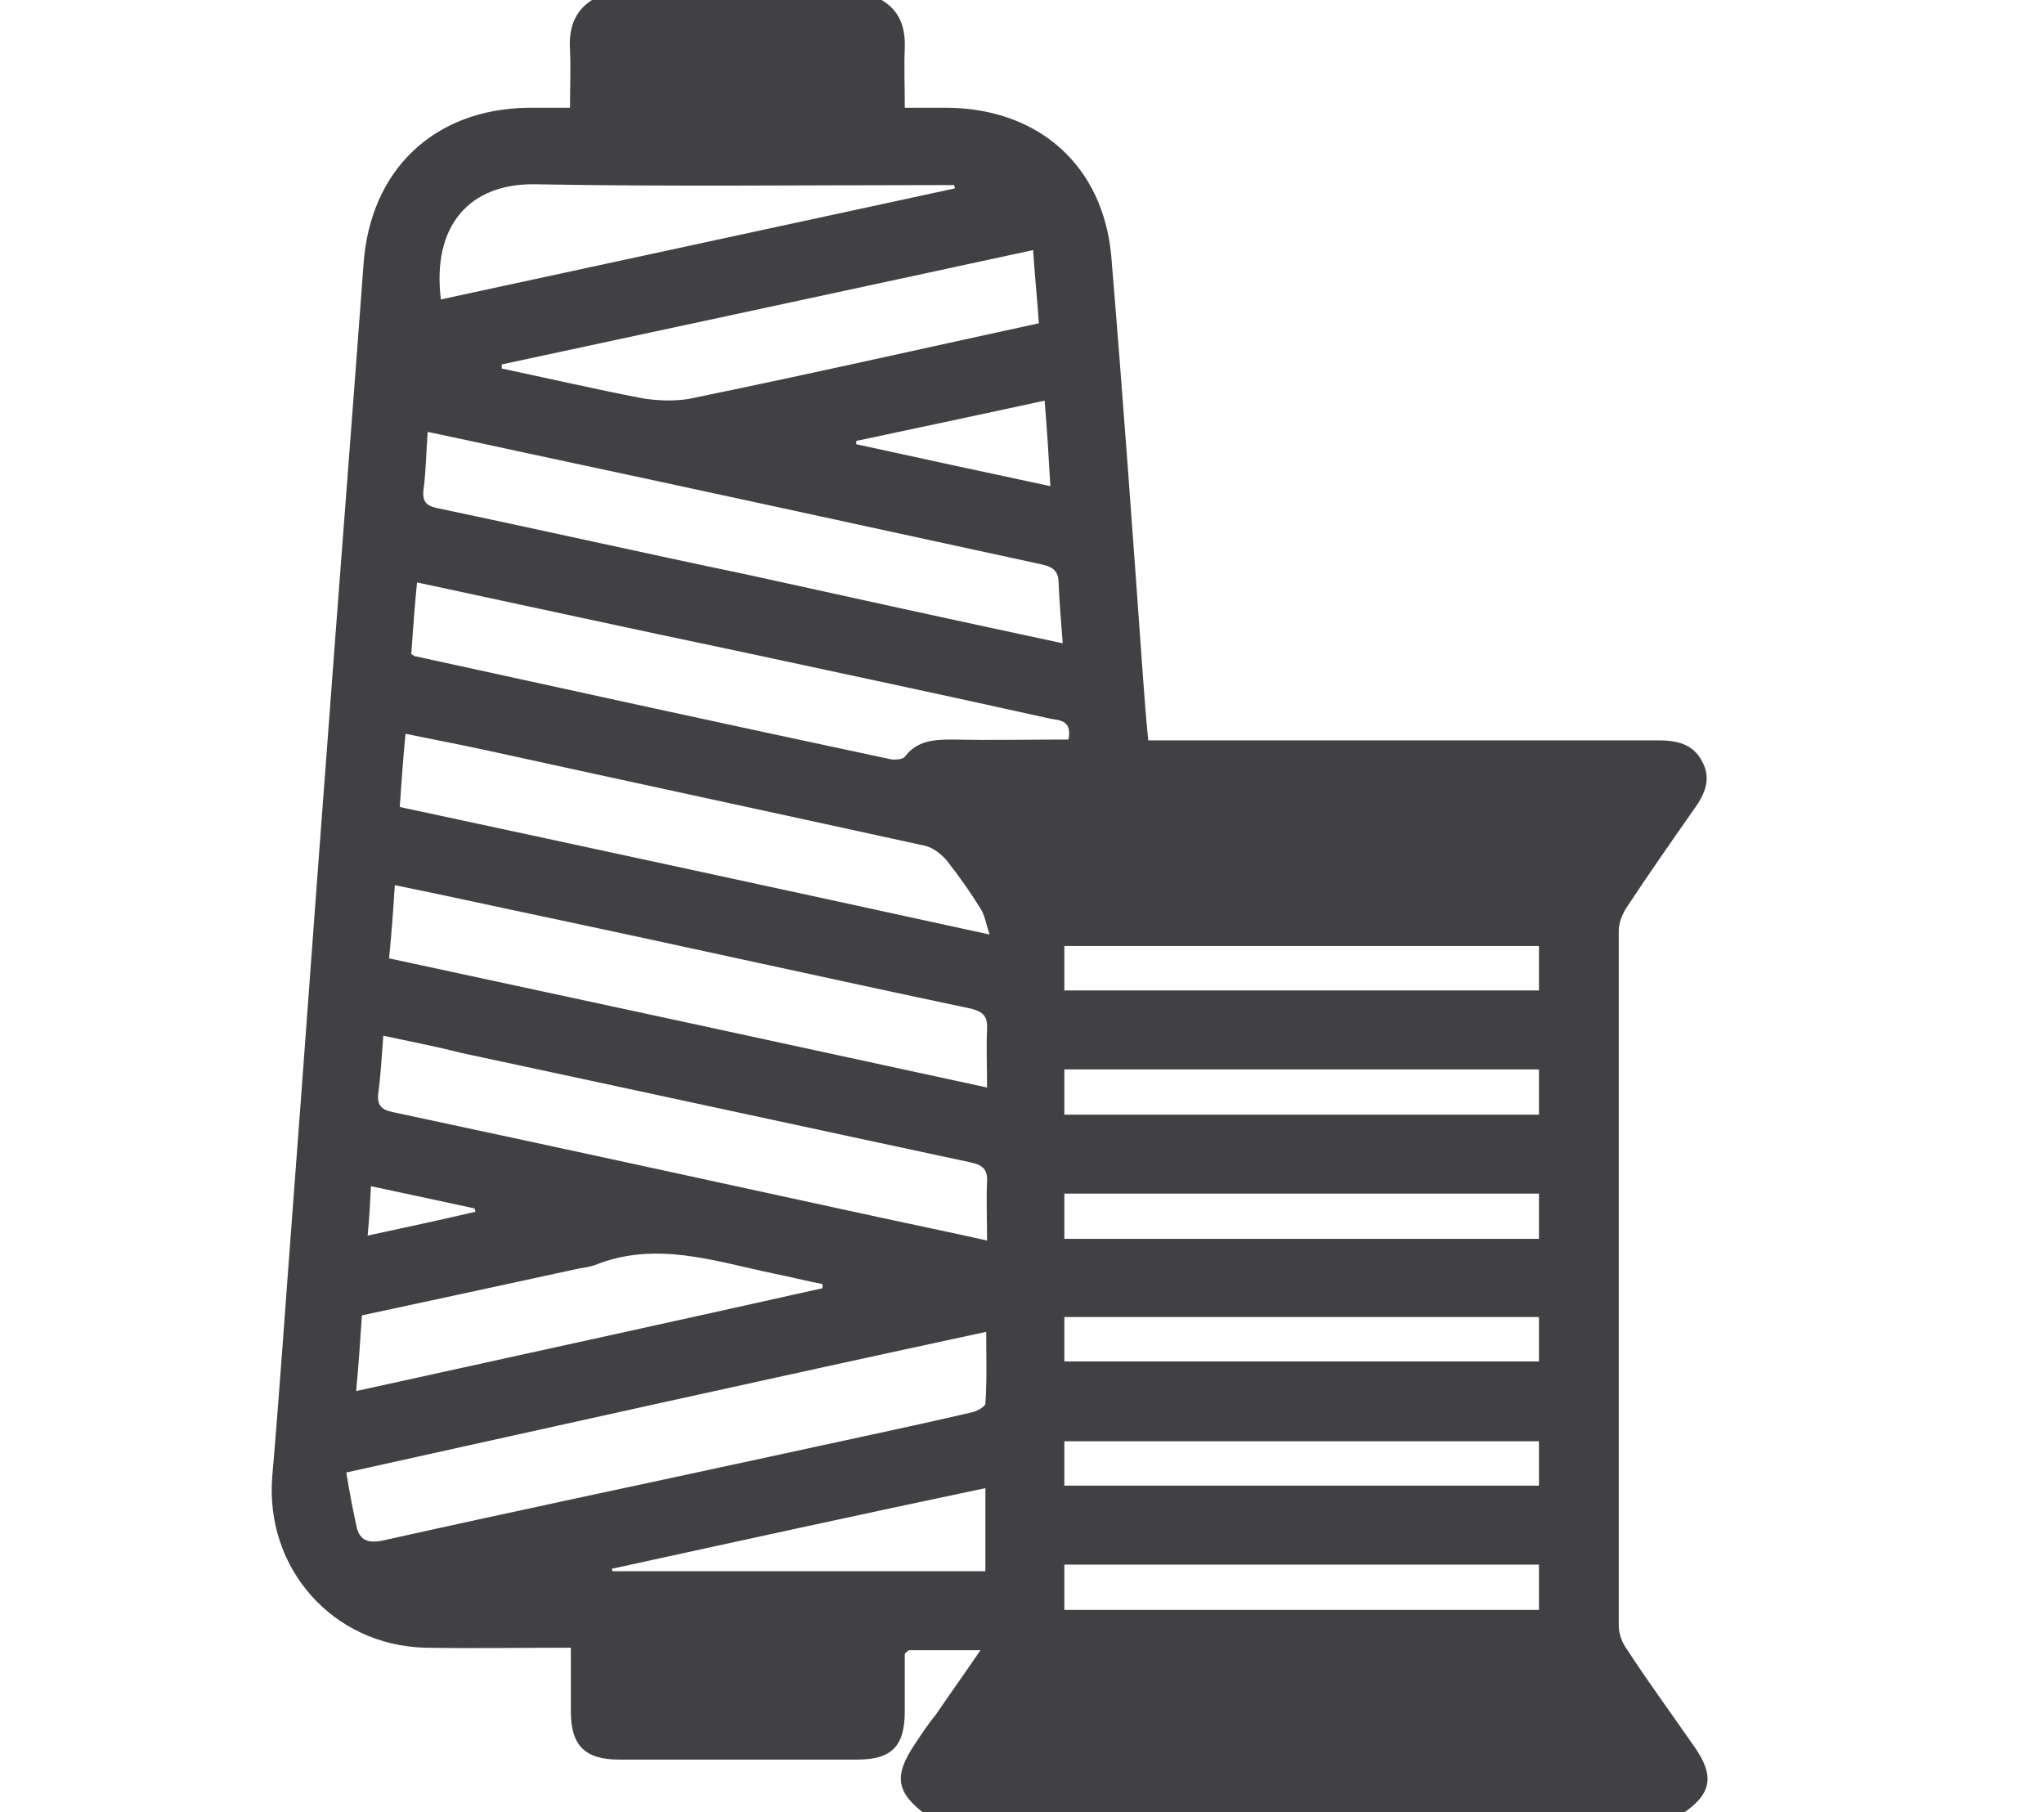 <?xml version="1.0" encoding="utf-8"?>
<!-- Generator: Adobe Illustrator 25.2.0, SVG Export Plug-In . SVG Version: 6.00 Build 0)  -->
<svg version="1.1" id="Layer_1" xmlns="http://www.w3.org/2000/svg" xmlns:xlink="http://www.w3.org/1999/xlink" x="0px" y="0px"
	 viewBox="0 0 24.85 22.03" style="enable-background:new 0 0 24.85 22.03;" xml:space="preserve">
<style type="text/css">
	.st0{display:none;}
	.st1{display:inline;}
	.st2{fill:#414042;}
</style>
<g id="Ndzri3_1_" class="st0">
	<g class="st1">
		<path class="st2" d="M-179.42,9.36c0.29-0.71,0.64-1.37,1.35-1.76c1.14-0.64,2.38-0.41,3.21,0.65c0.92,1.16,1.27,2.56,1.55,3.97
			c0.08,0.43,0.14,0.86,0.22,1.35c4.08-0.8,8.12-0.79,12.14-0.01c0.25-1.07,0.42-2.11,0.74-3.11c0.23-0.73,0.59-1.44,1.01-2.08
			c0.6-0.9,1.49-1.32,2.6-1.03c1.06,0.27,1.75,0.96,1.97,2.03c0.23,1.11-0.12,2.07-1.08,2.72c-0.35,0.24-0.47,0.46-0.46,0.86
			c0.02,1.2-0.03,2.4,0.02,3.59c0.06,1.54-1.16,3.48-3.48,3.48c-4.91-0.01-9.82,0.01-14.72,0c-1.98,0-3.44-1.44-3.48-3.43
			c-0.02-1.26,0.01-2.52-0.02-3.77c-0.01-0.23-0.17-0.53-0.35-0.66c-0.63-0.43-0.96-1.05-1.21-1.73
			C-179.42,10.08-179.42,9.72-179.42,9.36z"/>
		<path class="st2" d="M-176.79,6.56c0-1.76,0.71-3.11,1.96-4.19c1.52-1.32,3.35-1.91,5.29-2.18c2.82-0.4,5.58-0.18,8.2,1.04
			c1.38,0.64,2.59,1.51,3.41,2.83c0.47,0.75,0.79,1.55,0.7,2.5c-1.68,0.13-2.61,1.19-3.18,2.58c-0.47,1.15-0.77,2.37-1.17,3.63
			c-3.57-0.61-7.22-0.64-10.9,0.02c-0.16-0.69-0.26-1.34-0.46-1.96c-0.25-0.77-0.53-1.55-0.91-2.27
			C-174.46,7.41-175.34,6.62-176.79,6.56z"/>
		<path class="st2" d="M-159.31,20.51c0.22,1.27,0.03,1.5-1.11,1.51c-0.42,0-0.86,0.05-1.25-0.06c-0.24-0.07-0.55-0.37-0.59-0.6
			c-0.14-0.83-0.1-0.84,0.79-0.84C-160.75,20.51-160.04,20.51-159.31,20.51z"/>
		<path class="st2" d="M-171.77,20.57c0.17,1.24,0,1.44-1.17,1.45c-0.18,0-0.36,0-0.54,0c-1.22,0-1.38-0.19-1.23-1.45
			C-173.75,20.57-172.78,20.57-171.77,20.57z"/>
	</g>
</g>
<g id="GVbQgG_1_">
</g>
<g id="GJsLO2_1_">
	<g>
		<path class="st2" d="M7.27-0.04c1.12,0,2.25,0,3.37,0c0.27,0.12,0.37,0.33,0.36,0.62c-0.01,0.23,0,0.47,0,0.73
			c0.2,0,0.37,0,0.54,0c1.1,0.02,1.87,0.71,1.97,1.8c0.14,1.68,0.26,3.36,0.38,5.04c0.02,0.28,0.04,0.55,0.07,0.85
			c0.11,0,0.19,0,0.28,0c1.97,0,3.94,0,5.92,0c0.22,0,0.42,0.04,0.53,0.25c0.12,0.21,0.04,0.4-0.09,0.58
			c-0.28,0.4-0.56,0.8-0.83,1.21c-0.05,0.08-0.09,0.18-0.09,0.28c0,2.81,0,5.63,0,8.44c0,0.1,0.04,0.21,0.1,0.29
			c0.26,0.4,0.54,0.78,0.81,1.17c0.27,0.38,0.22,0.6-0.17,0.85c-3.05,0-6.1,0-9.15,0c-0.38-0.28-0.41-0.48-0.14-0.88
			c0.08-0.12,0.16-0.24,0.25-0.35c0.17-0.25,0.35-0.5,0.54-0.78c-0.32,0-0.6,0-0.87,0C11.01,20.09,11,20.1,11,20.11
			c0,0.23,0,0.46,0,0.69c0,0.43-0.16,0.59-0.58,0.59c-0.96,0-1.93,0-2.89,0c-0.42,0-0.59-0.17-0.59-0.59c0-0.25,0-0.5,0-0.77
			c-0.61,0-1.19,0.01-1.77,0C4.04,20,3.22,19.06,3.31,17.95c0.09-1.05,0.16-2.09,0.24-3.14c0.14-1.84,0.27-3.67,0.41-5.51
			c0.15-2.03,0.31-4.06,0.46-6.09c0.08-1.14,0.85-1.88,1.99-1.9c0.17,0,0.34,0,0.52,0c0-0.25,0.01-0.48,0-0.7
			C6.91,0.32,7,0.09,7.27-0.04z M4.21,17.9c0.04,0.24,0.08,0.46,0.13,0.68c0.04,0.14,0.13,0.18,0.3,0.15
			c1.57-0.35,3.14-0.68,4.71-1.02c0.82-0.18,1.64-0.35,2.46-0.54c0.06-0.01,0.17-0.07,0.17-0.11c0.02-0.28,0.01-0.57,0.01-0.87
			C9.39,16.75,6.83,17.32,4.21,17.9z M12.92,7.82c-0.02-0.26-0.04-0.5-0.05-0.73c0-0.15-0.07-0.2-0.21-0.23
			C10.54,6.4,8.43,5.94,6.32,5.49C5.95,5.41,5.58,5.33,5.2,5.25C5.18,5.5,5.18,5.72,5.15,5.94C5.13,6.1,5.18,6.15,5.33,6.18
			c1.24,0.26,2.48,0.54,3.73,0.8C10.33,7.26,11.61,7.54,12.92,7.82z M4.66,12.59c-0.02,0.25-0.03,0.47-0.06,0.69
			c-0.02,0.15,0.03,0.21,0.18,0.24c1.97,0.42,3.94,0.85,5.92,1.28c0.42,0.09,0.85,0.18,1.3,0.28c0-0.26-0.01-0.49,0-0.71
			c0.01-0.16-0.06-0.21-0.2-0.24c-2.06-0.44-4.13-0.89-6.19-1.33C5.3,12.72,4.98,12.66,4.66,12.59z M12,13.22
			c0-0.25-0.01-0.48,0-0.7c0.01-0.16-0.04-0.22-0.2-0.26c-1.71-0.36-3.41-0.74-5.11-1.1c-0.62-0.13-1.25-0.27-1.89-0.4
			c-0.02,0.31-0.04,0.6-0.07,0.89C7.15,12.17,9.56,12.69,12,13.22z M12.99,8.99c0.05-0.26-0.14-0.23-0.25-0.26
			c-1.26-0.28-2.53-0.55-3.79-0.82C7.66,7.64,6.38,7.36,5.07,7.08C5.04,7.38,5.02,7.67,5,7.95c0.03,0.02,0.04,0.03,0.06,0.03
			C6.98,8.4,8.9,8.82,10.83,9.23c0.05,0.01,0.15,0,0.17-0.03c0.15-0.2,0.36-0.21,0.58-0.21C12.05,9,12.52,8.99,12.99,8.99z
			 M12.03,11.36c-0.04-0.13-0.06-0.23-0.1-0.3c-0.13-0.21-0.27-0.41-0.42-0.6c-0.07-0.08-0.17-0.16-0.27-0.18
			C9.46,9.89,7.69,9.51,5.91,9.12c-0.32-0.07-0.64-0.13-0.98-0.2C4.9,9.23,4.88,9.52,4.86,9.81C7.24,10.32,9.6,10.83,12.03,11.36z
			 M6.1,4.43c0,0.02,0,0.03,0,0.05C6.67,4.6,7.23,4.73,7.8,4.84c0.18,0.03,0.38,0.04,0.57,0.01c0.83-0.17,1.66-0.35,2.48-0.53
			c0.59-0.13,1.18-0.26,1.78-0.39c-0.02-0.3-0.05-0.58-0.07-0.89C10.39,3.51,8.24,3.97,6.1,4.43z M11.61,2.29
			c0-0.01-0.01-0.03-0.01-0.04c-0.07,0-0.14,0-0.21,0c-1.63,0-3.26,0.02-4.89-0.01c-0.79-0.01-1.25,0.5-1.14,1.4
			C7.44,3.19,9.53,2.74,11.61,2.29z M10,15.66c0-0.02,0-0.03,0-0.05c-0.2-0.04-0.4-0.09-0.6-0.13c-0.72-0.15-1.43-0.4-2.17-0.1
			c-0.06,0.02-0.13,0.03-0.19,0.04c-0.88,0.19-1.75,0.38-2.64,0.57c-0.02,0.3-0.04,0.6-0.07,0.92C6.24,16.49,8.12,16.08,10,15.66z
			 M18.71,17.52c-1.94,0-3.86,0-5.77,0c0,0.19,0,0.37,0,0.54c1.93,0,3.85,0,5.77,0C18.71,17.87,18.71,17.7,18.71,17.52z
			 M18.71,16.01c-1.94,0-3.86,0-5.77,0c0,0.19,0,0.37,0,0.54c1.93,0,3.85,0,5.77,0C18.71,16.37,18.71,16.2,18.71,16.01z
			 M12.94,19.57c1.93,0,3.85,0,5.77,0c0-0.19,0-0.37,0-0.55c-1.93,0-3.84,0-5.77,0C12.94,19.21,12.94,19.37,12.94,19.57z
			 M12.94,15.06c1.93,0,3.85,0,5.77,0c0-0.19,0-0.36,0-0.55c-1.93,0-3.84,0-5.77,0C12.94,14.69,12.94,14.86,12.94,15.06z M18.71,13
			c-1.93,0-3.84,0-5.77,0c0,0.19,0,0.36,0,0.55c1.93,0,3.84,0,5.77,0C18.71,13.37,18.71,13.19,18.71,13z M18.71,11.5
			c-1.94,0-3.86,0-5.77,0c0,0.19,0,0.37,0,0.54c1.93,0,3.85,0,5.77,0C18.71,11.85,18.71,11.68,18.71,11.5z M7.44,19.07
			c0,0.01,0,0.02,0.01,0.03c1.51,0,3.02,0,4.53,0c0-0.34,0-0.67,0-1.01C10.46,18.41,8.95,18.74,7.44,19.07z M12.7,4.87
			c-0.78,0.17-1.54,0.33-2.29,0.49c0,0.01,0,0.03,0,0.04c0.78,0.17,1.56,0.34,2.36,0.51C12.75,5.56,12.73,5.23,12.7,4.87z
			 M4.47,15.02c0.46-0.1,0.89-0.19,1.31-0.29c0-0.01-0.01-0.03-0.01-0.04c-0.42-0.09-0.83-0.18-1.26-0.27
			C4.5,14.62,4.49,14.8,4.47,15.02z"/>
	</g>
</g>
</svg>
